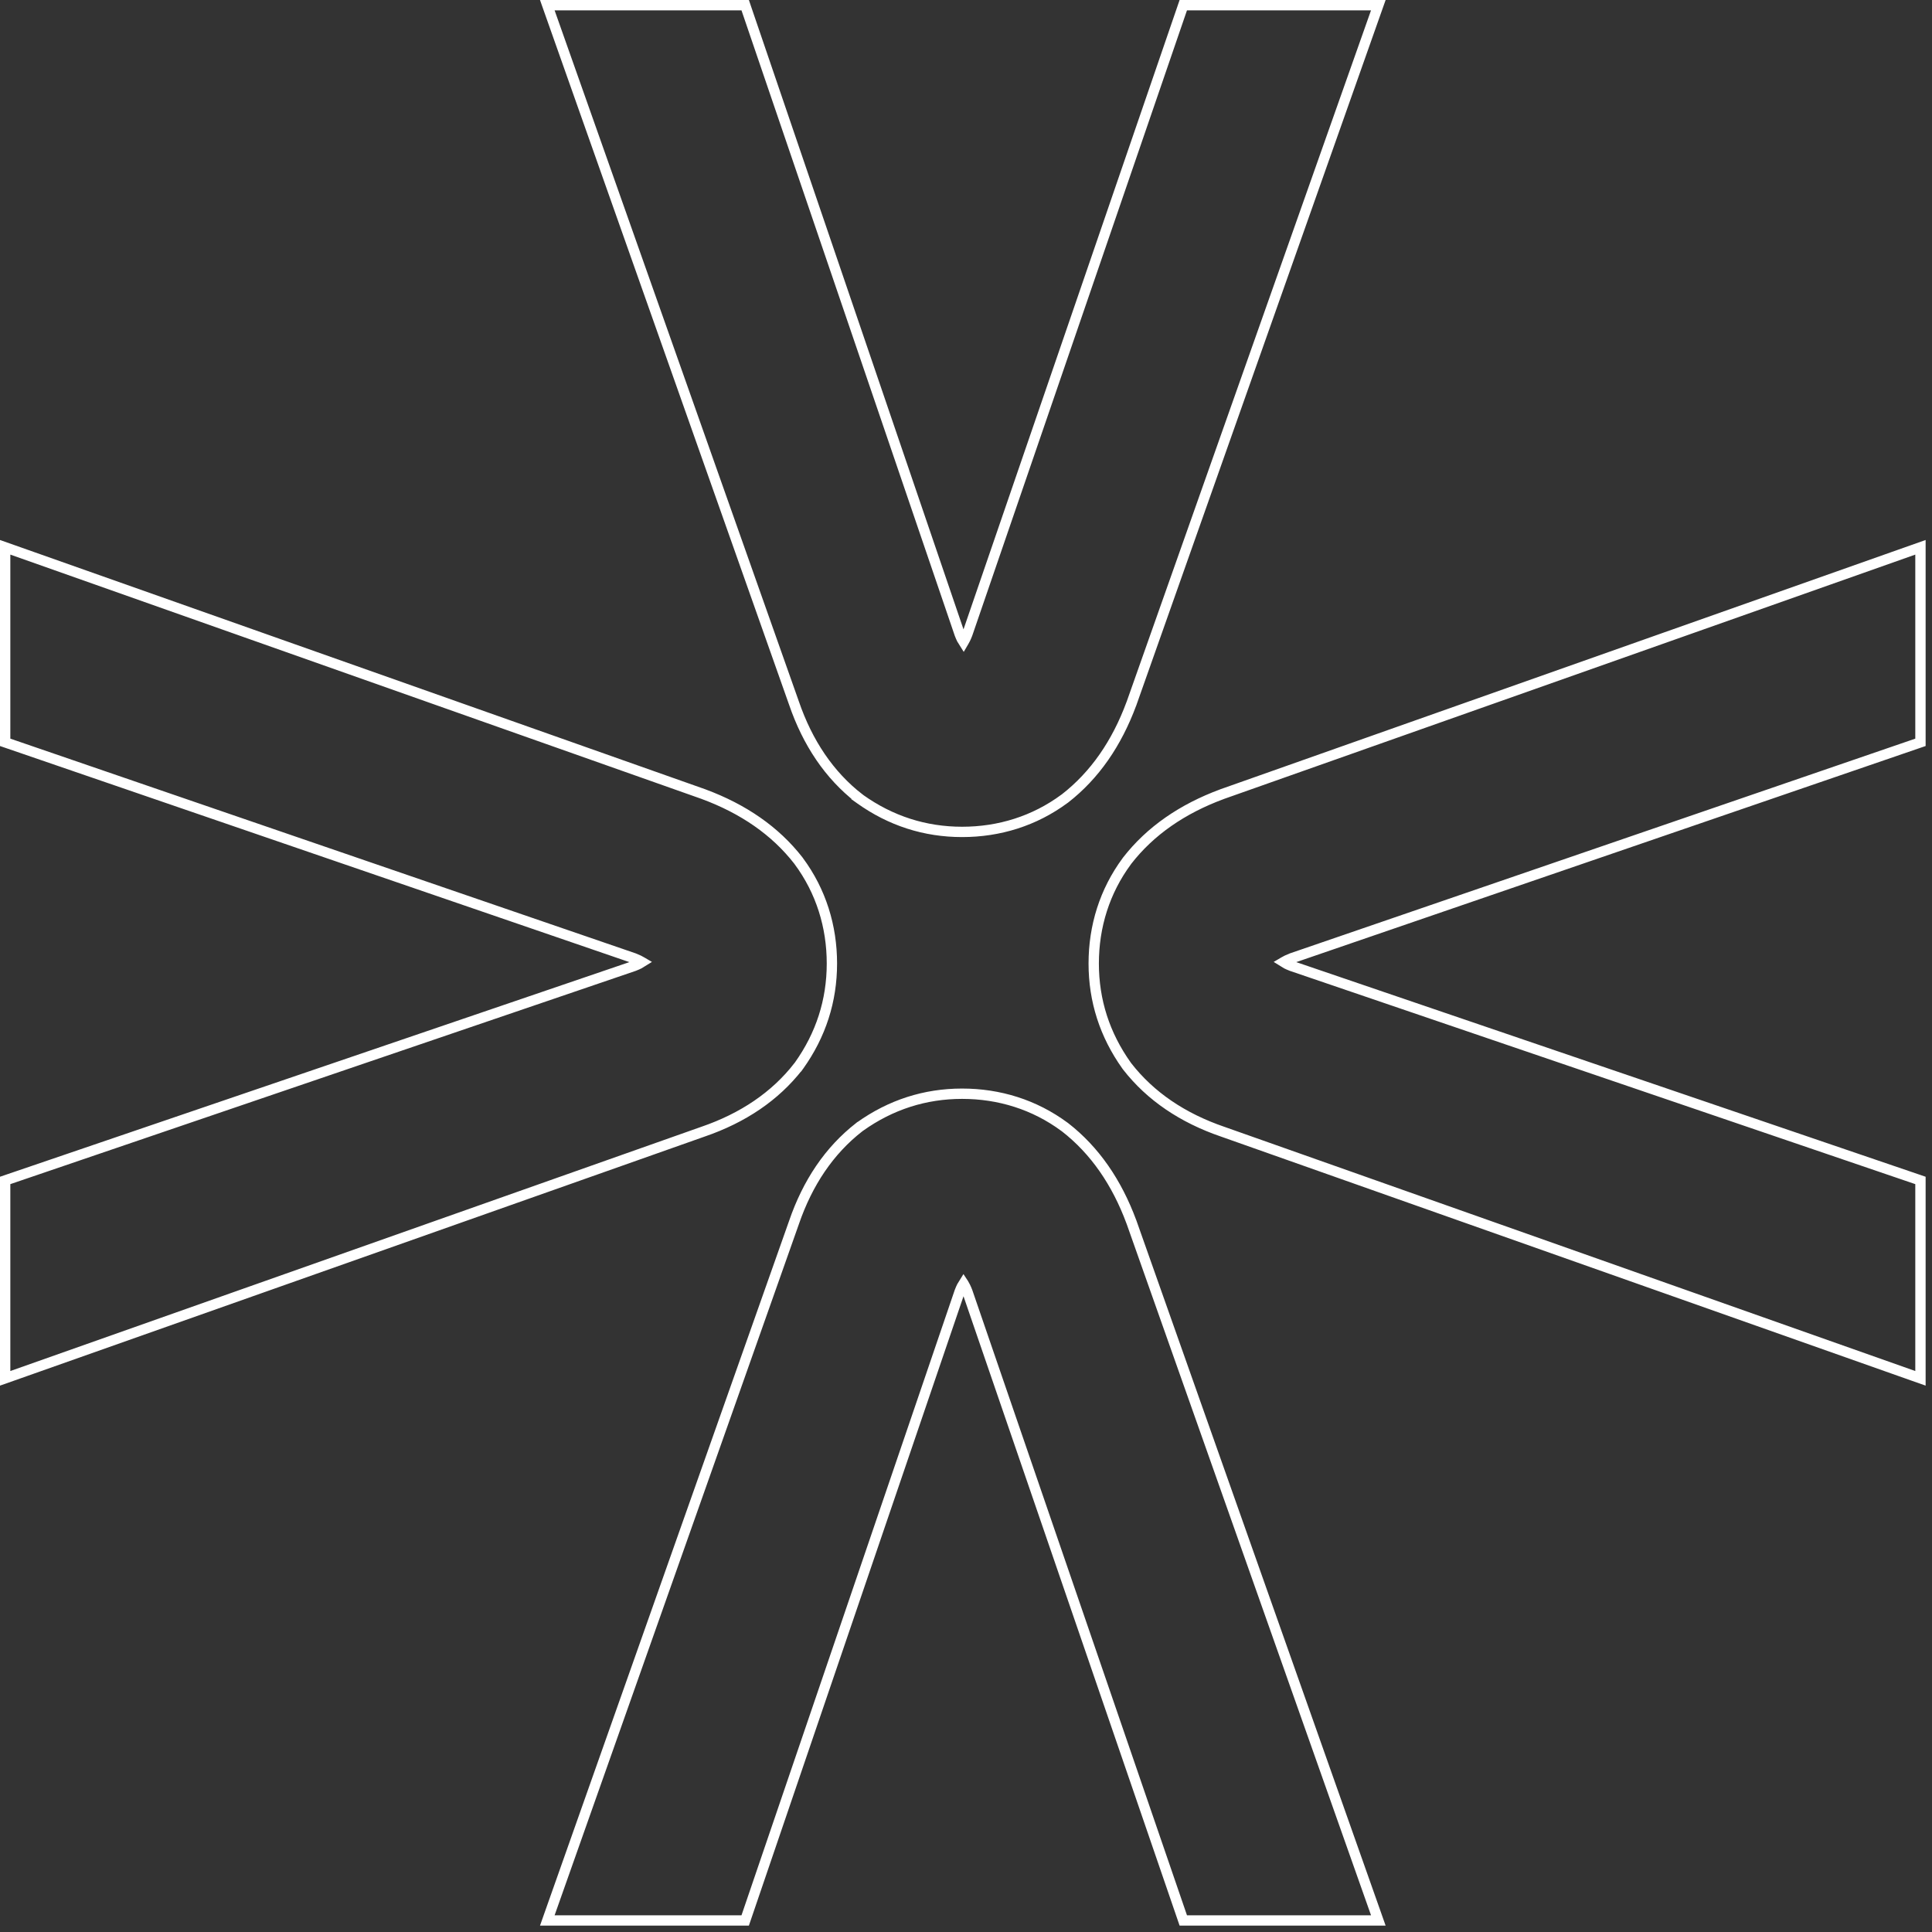 <svg width="187" height="187" viewBox="0 0 187 187" fill="none" xmlns="http://www.w3.org/2000/svg">
<rect x="0" y="0" width="187" height="187" fill="#333333" stroke="none"/>
<path d="M114.889 0.5H114.532L114.416 0.838L93.633 61.364C93.491 61.733 93.368 61.967 93.282 62.107C93.273 62.121 93.265 62.134 93.258 62.146C93.176 62.02 93.043 61.781 92.884 61.368L72.242 0.839L72.127 0.5H71.769L53.681 0.5H52.974L53.209 1.167L76.849 68.051C76.849 68.052 76.849 68.052 76.849 68.053C78.172 71.9 80.258 75.02 83.162 77.279L83.161 77.28L83.172 77.288L83.24 77.337L83.246 77.342C86.211 79.454 89.524 80.521 93.123 80.521C96.715 80.521 100.123 79.465 103.028 77.319L103.063 77.295L103.073 77.287L103.083 77.28C105.969 75.037 108.092 71.938 109.505 68.122L109.514 68.105L109.522 68.08L133.173 1.167L133.409 0.5H132.702L114.889 0.5ZM114.416 185.545L114.532 185.883H114.889H132.702H133.409L133.174 185.216L109.523 118.303L109.514 118.278L109.506 118.261C108.092 114.445 105.969 111.346 103.083 109.103L103.073 109.096L103.063 109.088L103.028 109.064C100.124 106.918 96.715 105.862 93.123 105.862C89.524 105.862 86.211 106.929 83.246 109.041L83.24 109.046L83.173 109.095L83.172 109.095L83.162 109.103C80.258 111.363 78.172 114.483 76.849 118.33C76.849 118.33 76.849 118.331 76.849 118.332L53.209 185.216L52.974 185.883H53.681H71.769H72.127L72.243 185.544L92.884 125.015C93.043 124.602 93.177 124.363 93.258 124.237C93.266 124.249 93.273 124.262 93.282 124.275C93.368 124.416 93.491 124.65 93.634 125.019L114.416 185.545ZM185.545 71.967L185.883 71.851V71.494V53.681V52.974L185.216 53.209L118.303 76.86L118.278 76.869L118.261 76.877C114.445 78.291 111.346 80.414 109.103 83.3L109.096 83.309L109.088 83.32L109.064 83.355C106.918 86.259 105.862 89.668 105.862 93.26C105.862 96.859 106.929 100.172 109.041 103.137L109.046 103.143L109.095 103.21L109.095 103.21L109.103 103.221C111.363 106.124 114.483 108.211 118.33 109.534C118.33 109.534 118.331 109.534 118.332 109.534L185.216 133.174L185.883 133.409V132.702V114.614V114.256L185.544 114.14L125.015 93.499C124.602 93.339 124.363 93.206 124.237 93.125C124.249 93.118 124.262 93.109 124.275 93.101C124.416 93.015 124.65 92.892 125.019 92.749L185.545 71.967ZM0.5 71.494L0.5 71.851L0.838 71.967L61.364 92.749C61.733 92.892 61.967 93.015 62.107 93.101C62.121 93.109 62.134 93.118 62.146 93.125C62.02 93.206 61.781 93.339 61.368 93.499L0.839 114.14L0.5 114.256L0.5 114.614L0.5 132.702L0.5 133.409L1.167 133.174L68.051 109.534C68.052 109.534 68.052 109.534 68.053 109.534C71.9 108.211 75.02 106.124 77.279 103.221L77.28 103.221L77.288 103.21L77.337 103.143L77.342 103.137C79.454 100.172 80.521 96.859 80.521 93.26C80.521 89.668 79.465 86.259 77.319 83.355L77.294 83.32L77.287 83.309L77.28 83.3C75.037 80.414 71.938 78.291 68.122 76.877L68.105 76.869L68.08 76.86L1.167 53.209L0.5 52.974L0.5 53.681L0.5 71.494Z" stroke="white"/>
</svg>

